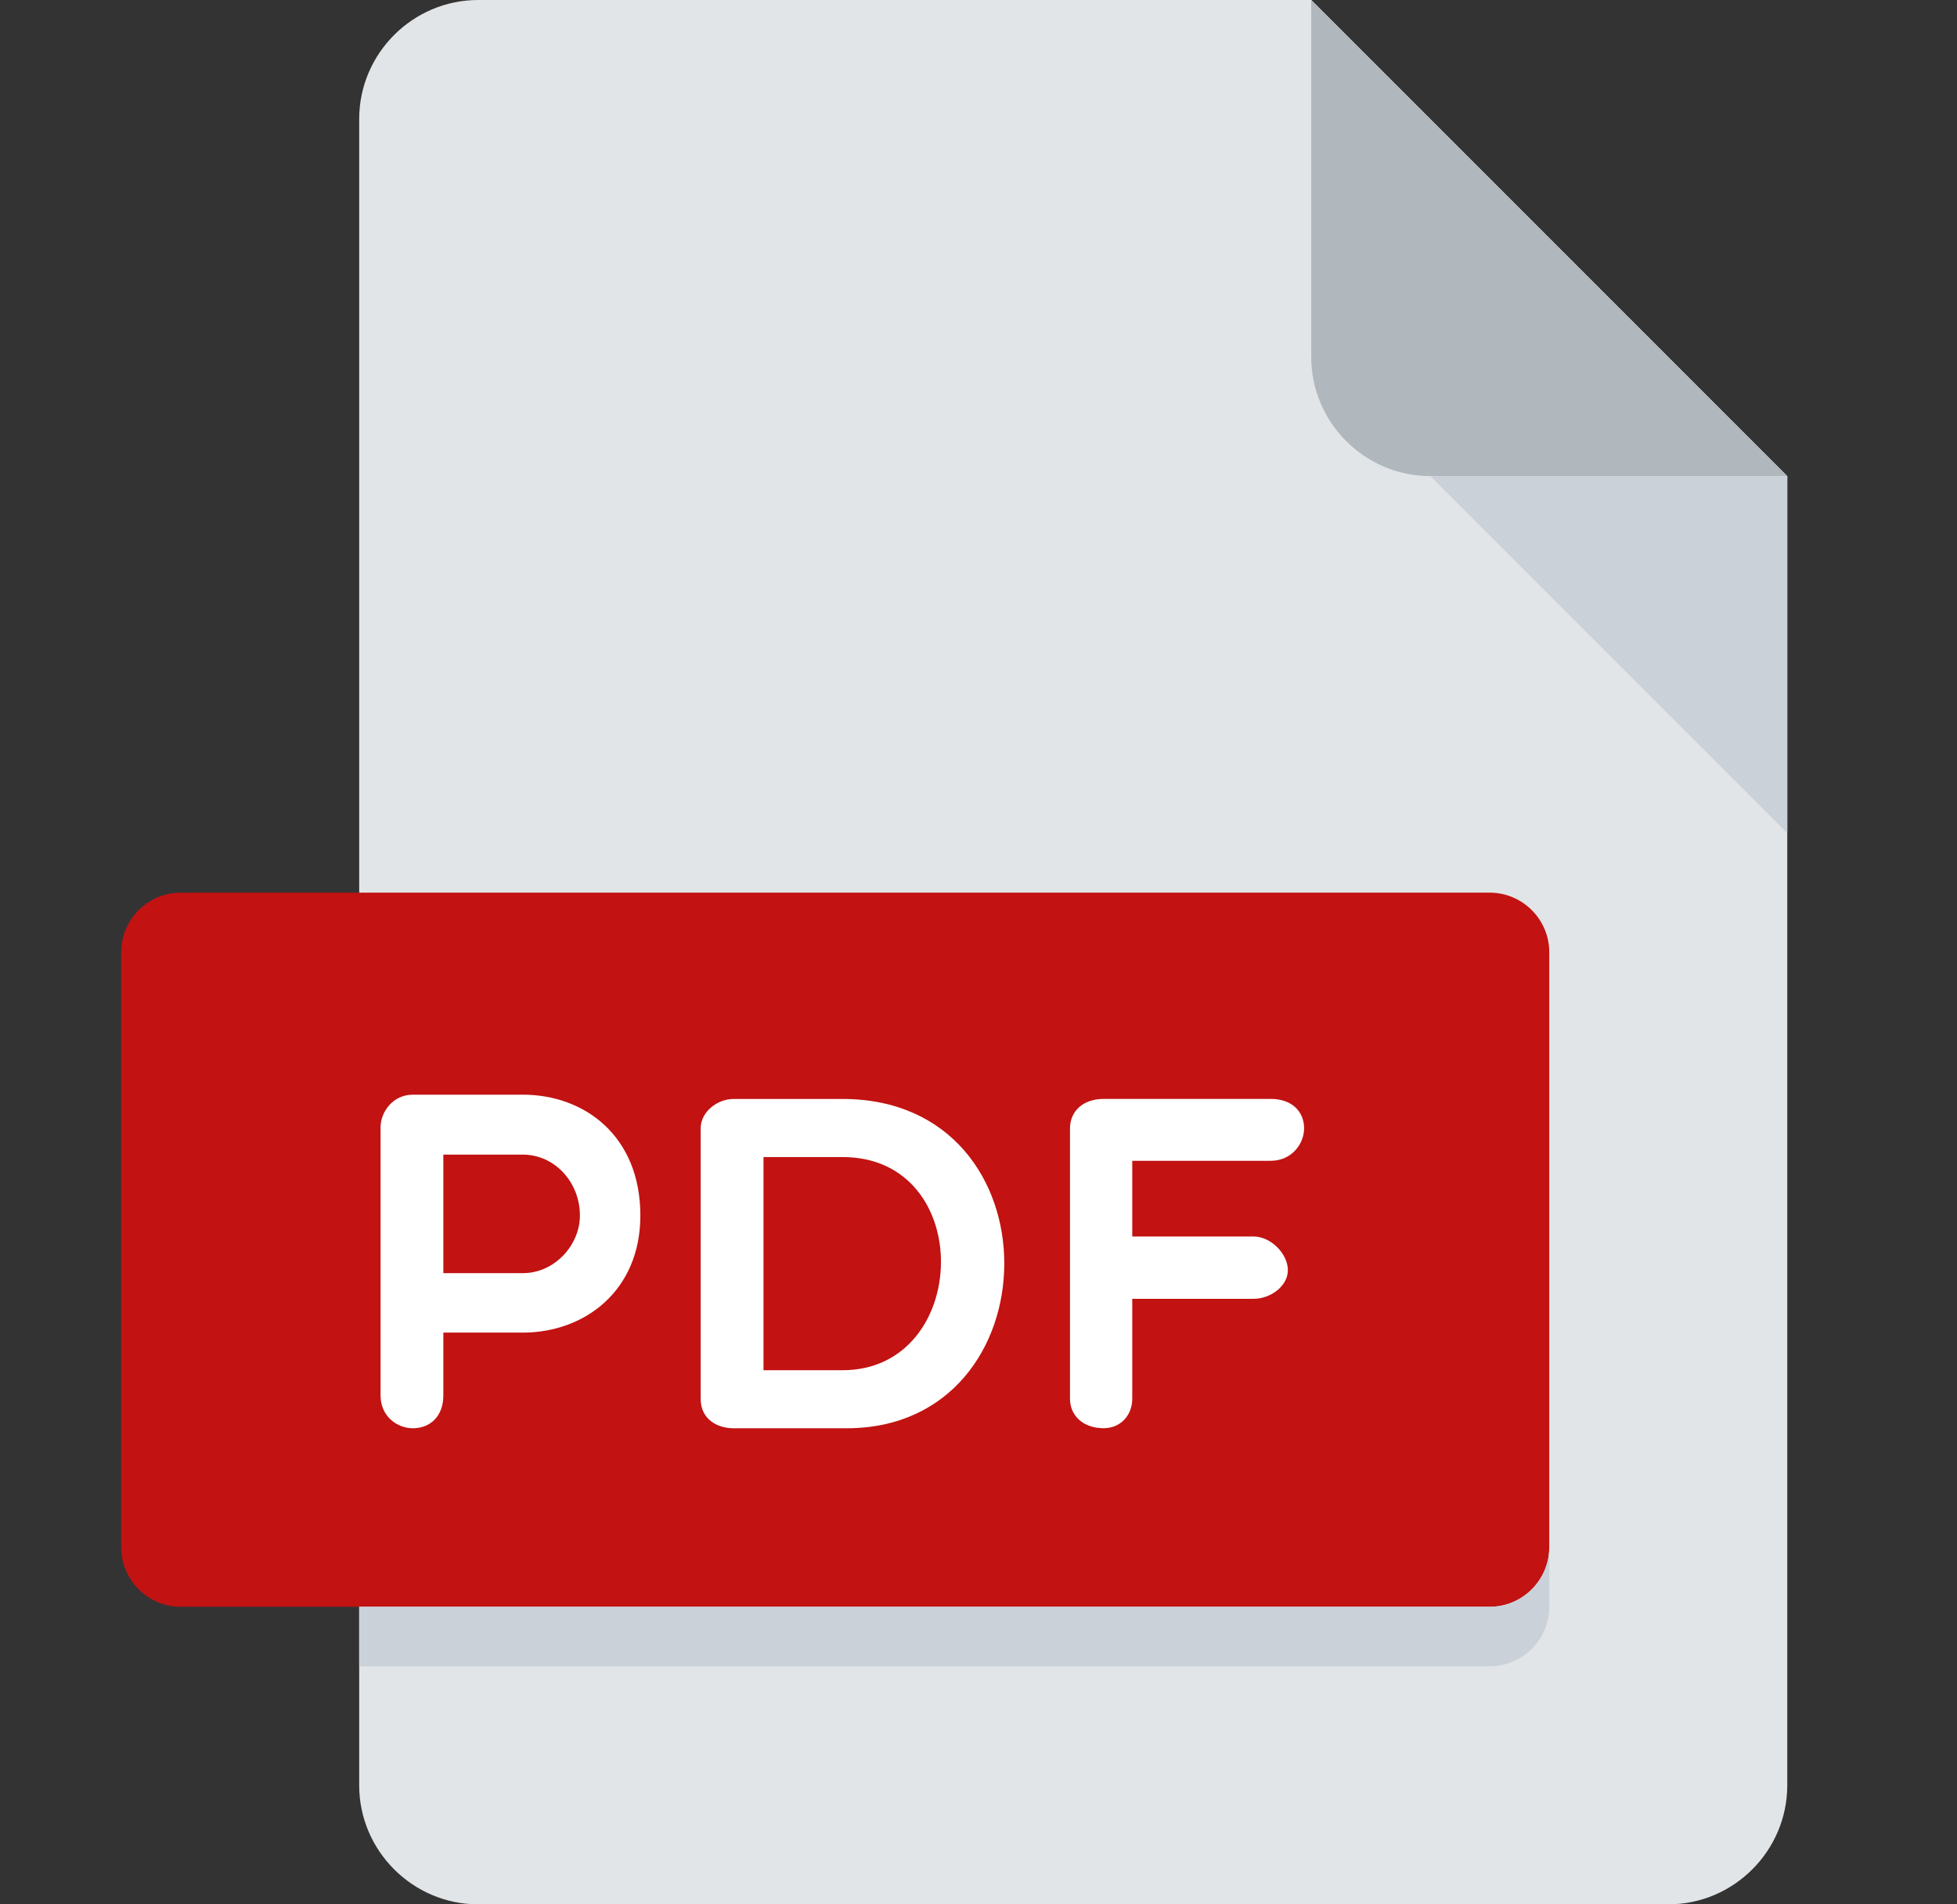 <?xml version="1.0" encoding="UTF-8"?> <svg xmlns="http://www.w3.org/2000/svg" width="37" height="36" viewBox="0 0 37 36" fill="none"><rect x="0" y="0" width="37" height="36" fill="#333333" stroke="none"/><g clip-path="url(#clip0_319_643)"><path d="M9.041 0C7.804 0 6.791 1.012 6.791 2.25V33.75C6.791 34.987 7.804 36 9.041 36H31.541C32.779 36 33.791 34.987 33.791 33.75V9L24.791 0H9.041Z" fill="#E2E5E7"></path><path d="M27.041 9H33.791L24.791 0V6.75C24.791 7.987 25.803 9 27.041 9Z" fill="#B0B7BD"></path><path d="M33.791 15.75L27.041 9H33.791V15.75Z" fill="#CAD1D8"></path><path d="M29.291 29.25C29.291 29.869 28.785 30.375 28.166 30.375H3.416C2.797 30.375 2.291 29.869 2.291 29.25V18C2.291 17.381 2.797 16.875 3.416 16.875H28.166C28.785 16.875 29.291 17.381 29.291 18V29.25Z" fill="#C21212"></path><path d="M7.195 21.315C7.195 21.018 7.429 20.694 7.806 20.694H9.884C11.054 20.694 12.107 21.477 12.107 22.978C12.107 24.4 11.054 25.192 9.884 25.192H8.382V26.38C8.382 26.776 8.13 27 7.806 27C7.509 27 7.195 26.776 7.195 26.38V21.315ZM8.382 21.827V24.068H9.884C10.487 24.068 10.964 23.536 10.964 22.978C10.964 22.349 10.487 21.827 9.884 21.827H8.382Z" fill="white"></path><path d="M13.868 27C13.571 27 13.247 26.838 13.247 26.443V21.333C13.247 21.011 13.571 20.775 13.868 20.775H15.928C20.039 20.775 19.949 27 16.009 27H13.868ZM14.435 21.873V25.903H15.928C18.357 25.903 18.465 21.873 15.928 21.873H14.435Z" fill="white"></path><path d="M21.407 21.945V23.375H23.701C24.025 23.375 24.349 23.699 24.349 24.013C24.349 24.31 24.025 24.553 23.701 24.553H21.407V26.442C21.407 26.757 21.183 26.999 20.868 26.999C20.472 26.999 20.23 26.757 20.23 26.442V21.332C20.23 21.009 20.473 20.774 20.868 20.774H24.026C24.422 20.774 24.656 21.009 24.656 21.332C24.656 21.62 24.422 21.944 24.026 21.944H21.407V21.945Z" fill="white"></path><path d="M28.166 30.375H6.791V31.5H28.166C28.785 31.5 29.291 30.994 29.291 30.375V29.25C29.291 29.869 28.785 30.375 28.166 30.375Z" fill="#CAD1D8"></path></g><defs><clipPath id="clip0_319_643"><rect width="36" height="36" fill="white" transform="translate(0.041)"></rect></clipPath></defs></svg> 